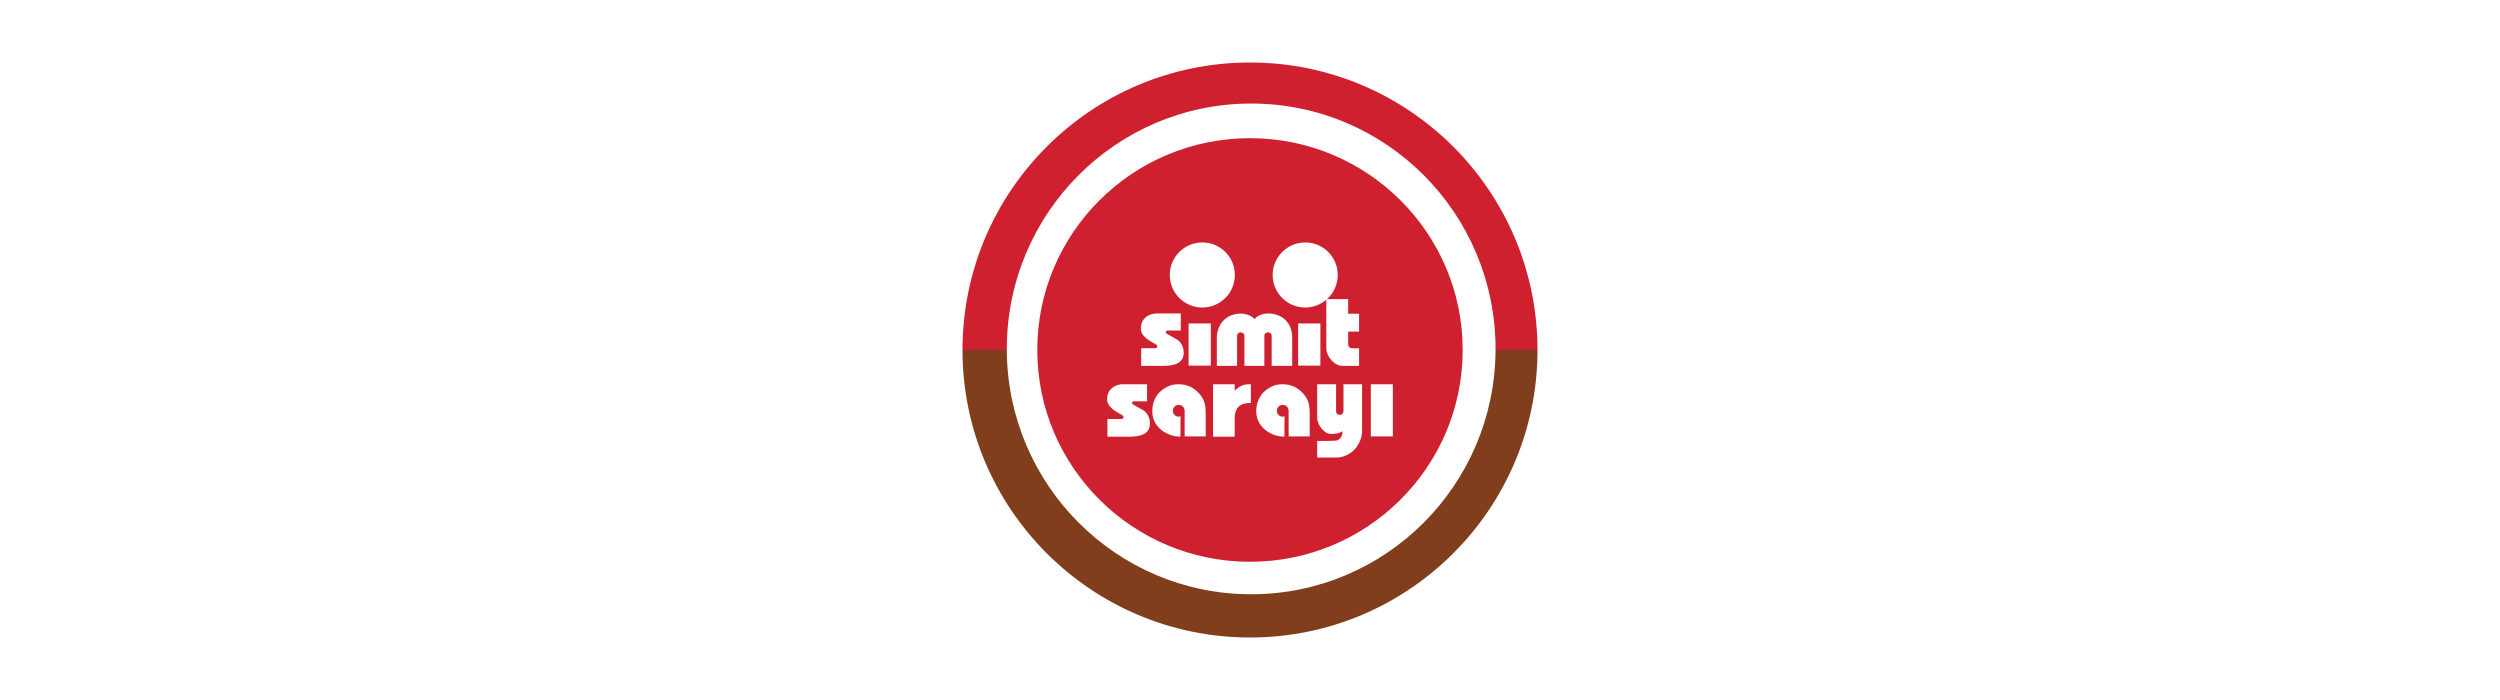 <svg width="200" height="56" viewBox="0 0 200 56" fill="none" xmlns="http://www.w3.org/2000/svg">
<rect width="200" height="56" fill="white"/>
<g clip-path="url(#clip0_417_4452)">
<path d="M100.094 47.541C89.297 47.541 80.544 38.753 80.544 27.912C80.544 17.071 89.297 8.283 100.094 8.283C110.892 8.283 119.644 17.071 119.644 27.912C119.644 38.753 110.891 47.541 100.094 47.541ZM100 5C87.297 5 77 15.298 77 28C77 40.702 87.297 51 100 51C112.703 51 123 40.702 123 28C123 15.299 112.702 5 100 5Z" fill="white"/>
<path d="M80.544 28C80.544 27.97 80.544 27.941 80.544 27.912C80.544 17.071 89.297 8.283 100.094 8.283C110.892 8.283 119.644 17.071 119.644 27.912C119.644 27.941 119.644 27.97 119.643 28H123C123 15.297 112.702 5 100 5C87.298 5 77 15.297 77 28H80.544Z" fill="white"/>
<path d="M119.643 28C119.596 38.8 110.863 47.541 100.094 47.541C89.326 47.541 80.591 38.8 80.544 28H77C77 40.702 87.297 51 100 51C112.703 51 123 40.702 123 28H119.643Z" fill="white"/>
<path d="M111.429 34.91H109.665V30.739H111.429V34.91ZM108.967 34.43C108.967 34.765 108.904 35.038 108.802 35.272C108.595 35.741 108.275 36.14 107.84 36.354C107.651 36.447 107.44 36.566 107.052 36.602H105.374V35.272L106.107 35.278L106.886 35.249C107.161 35.207 107.397 34.948 107.407 34.502C107.081 34.686 106.835 34.715 106.482 34.715C105.918 34.715 105.374 33.982 105.374 33.403V30.741H106.886V32.89C106.886 33.027 106.97 33.193 107.185 33.188C107.436 33.192 107.483 32.954 107.478 32.843V30.741H108.967V34.431V34.43ZM104.775 34.91H103.09V32.844C103.028 32.207 102.148 32.259 102.145 32.894C102.181 33.312 102.602 33.394 102.761 33.298L102.753 34.933C101.831 34.945 100.58 34.3 100.504 33.027C100.469 32.45 100.652 31.806 101.093 31.37C101.333 31.146 101.738 30.822 102.33 30.754C103.033 30.685 103.714 30.861 104.286 31.515C104.675 31.997 104.775 32.37 104.775 33.074V34.91V34.91ZM100.072 32.239H99.98C99.594 32.239 99.33 32.328 99.114 32.511C98.942 32.66 98.776 33.036 98.776 33.341V34.934H97.042V30.74H98.778L98.773 31.235C98.866 31.224 99.189 30.74 99.886 30.74H100.072V32.239H100.072ZM96.866 29.247H95.087V25.878H96.866V29.247ZM96.456 34.91H94.771V32.844C94.71 32.206 93.831 32.258 93.827 32.894C93.864 33.312 94.283 33.394 94.443 33.298L94.435 34.933C93.512 34.944 92.262 34.3 92.186 33.027C92.151 32.45 92.334 31.806 92.774 31.37C93.014 31.146 93.42 30.821 94.012 30.754C94.715 30.685 95.395 30.86 95.968 31.514C96.356 31.997 96.456 32.37 96.456 33.073V34.91L96.456 34.91ZM90.502 34.933H88.595V33.519H89.754C89.815 33.51 89.891 33.466 89.883 33.355C89.876 33.236 89.721 33.183 89.487 33.048C89.388 32.988 89.155 32.854 89.073 32.784C88.835 32.578 88.57 32.358 88.57 31.941C88.57 31.18 89.106 30.801 89.734 30.739H91.764V32.105H90.7C90.564 32.105 90.513 32.274 90.626 32.342C90.767 32.446 91.376 32.76 91.501 32.845C91.712 32.993 91.93 33.266 91.987 33.708C92.068 34.535 91.57 34.893 90.501 34.933M92.434 25.079H94.464V26.445H93.4C93.264 26.445 93.212 26.612 93.325 26.68C93.466 26.785 94.076 27.099 94.199 27.184C94.411 27.331 94.629 27.604 94.687 28.046C94.767 28.874 94.269 29.231 93.201 29.271H91.294V27.857H92.452C92.515 27.848 92.589 27.803 92.581 27.692C92.575 27.574 92.419 27.521 92.185 27.387C92.086 27.326 91.854 27.192 91.772 27.121C91.533 26.916 91.269 26.696 91.269 26.279C91.269 25.517 91.806 25.14 92.433 25.078M96.185 19.395C97.624 19.395 98.788 20.561 98.788 21.998C98.788 23.436 97.624 24.602 96.185 24.602C94.747 24.602 93.582 23.436 93.582 21.998C93.582 20.56 94.748 19.395 96.185 19.395ZM100.362 25.544C100.424 25.391 100.854 25.078 101.45 25.078C102.542 25.078 103.403 25.801 103.376 27.048V29.271H101.734L101.734 26.869C101.737 26.699 101.614 26.589 101.446 26.589C101.257 26.588 101.146 26.701 101.148 26.868V29.267L99.552 29.268V26.865C99.554 26.696 99.413 26.587 99.247 26.588C99.084 26.591 98.963 26.697 98.966 26.866V29.271H97.348L97.346 27.052C97.347 25.815 98.221 25.089 99.257 25.089C99.801 25.076 100.303 25.385 100.362 25.544M105.631 29.246H103.852V25.877H105.631V29.246ZM104.416 19.395C105.854 19.395 107.02 20.561 107.02 21.998C107.02 22.765 106.688 23.453 106.161 23.93H107.853V25.098H108.727V26.529H107.853V27.53C107.858 27.875 108.177 27.875 108.402 27.869H108.728L108.727 29.271H107.405C106.742 29.27 106.107 28.518 106.107 27.863V23.976C105.653 24.365 105.062 24.602 104.416 24.602C102.978 24.602 101.813 23.436 101.813 21.998C101.813 20.56 102.978 19.395 104.416 19.395M99.999 11.054C90.602 11.054 82.983 18.64 82.983 27.998C82.983 37.357 90.602 44.942 99.999 44.942C109.396 44.942 117.014 37.356 117.014 27.998C117.014 18.64 109.396 11.054 99.999 11.054Z" fill="white"/>
<path d="M111.429 34.91H109.665V30.739H111.429V34.91ZM108.967 34.43C108.967 34.765 108.904 35.038 108.802 35.272C108.595 35.741 108.275 36.14 107.84 36.354C107.651 36.447 107.44 36.566 107.052 36.602H105.374V35.272L106.107 35.278L106.886 35.249C107.161 35.207 107.397 34.948 107.407 34.502C107.081 34.686 106.835 34.715 106.482 34.715C105.918 34.715 105.374 33.982 105.374 33.403V30.741H106.886V32.89C106.886 33.027 106.97 33.193 107.185 33.188C107.436 33.192 107.483 32.954 107.478 32.843V30.741H108.967V34.431V34.43ZM104.775 34.91H103.09V32.844C103.028 32.207 102.148 32.259 102.145 32.894C102.181 33.312 102.602 33.394 102.761 33.298L102.753 34.933C101.831 34.945 100.58 34.3 100.504 33.027C100.469 32.45 100.652 31.806 101.093 31.37C101.333 31.146 101.738 30.822 102.33 30.754C103.033 30.685 103.714 30.861 104.286 31.515C104.675 31.997 104.775 32.37 104.775 33.074V34.91V34.91ZM100.072 32.239H99.98C99.594 32.239 99.33 32.328 99.114 32.511C98.942 32.66 98.776 33.036 98.776 33.341V34.934H97.042V30.74H98.778L98.773 31.235C98.866 31.224 99.189 30.74 99.886 30.74H100.072V32.239H100.072ZM96.866 29.247H95.087V25.878H96.866V29.247ZM96.456 34.91H94.771V32.844C94.71 32.206 93.831 32.258 93.827 32.894C93.864 33.312 94.283 33.394 94.443 33.298L94.435 34.933C93.512 34.944 92.262 34.3 92.186 33.027C92.151 32.45 92.334 31.806 92.774 31.37C93.014 31.146 93.42 30.821 94.012 30.754C94.715 30.685 95.395 30.86 95.968 31.514C96.356 31.997 96.456 32.37 96.456 33.073V34.91L96.456 34.91ZM90.502 34.933H88.595V33.519H89.754C89.815 33.51 89.891 33.466 89.883 33.355C89.876 33.236 89.721 33.183 89.487 33.048C89.388 32.988 89.155 32.854 89.073 32.784C88.835 32.578 88.57 32.358 88.57 31.941C88.57 31.18 89.106 30.801 89.734 30.739H91.764V32.105H90.7C90.564 32.105 90.513 32.274 90.626 32.342C90.767 32.446 91.376 32.76 91.501 32.845C91.712 32.993 91.93 33.266 91.987 33.708C92.068 34.535 91.57 34.893 90.501 34.933M92.434 25.079H94.464V26.445H93.4C93.264 26.445 93.212 26.612 93.325 26.68C93.466 26.785 94.076 27.099 94.199 27.184C94.411 27.331 94.629 27.604 94.687 28.046C94.767 28.874 94.269 29.231 93.201 29.271H91.294V27.857H92.452C92.515 27.848 92.589 27.803 92.581 27.692C92.575 27.574 92.419 27.521 92.185 27.387C92.086 27.326 91.854 27.192 91.772 27.121C91.533 26.916 91.269 26.696 91.269 26.279C91.269 25.517 91.806 25.14 92.433 25.078M96.185 19.395C97.624 19.395 98.788 20.561 98.788 21.998C98.788 23.436 97.624 24.602 96.185 24.602C94.747 24.602 93.582 23.436 93.582 21.998C93.582 20.56 94.748 19.395 96.185 19.395ZM100.362 25.544C100.424 25.391 100.854 25.078 101.45 25.078C102.542 25.078 103.403 25.801 103.376 27.048V29.271H101.734L101.734 26.869C101.737 26.699 101.614 26.589 101.446 26.589C101.257 26.588 101.146 26.701 101.148 26.868V29.267L99.552 29.268V26.865C99.554 26.696 99.413 26.587 99.247 26.588C99.084 26.591 98.963 26.697 98.966 26.866V29.271H97.348L97.346 27.052C97.347 25.815 98.221 25.089 99.257 25.089C99.801 25.076 100.303 25.385 100.362 25.544M105.631 29.246H103.852V25.877H105.631V29.246ZM104.416 19.395C105.854 19.395 107.02 20.561 107.02 21.998C107.02 22.765 106.688 23.453 106.161 23.93H107.853V25.098H108.727V26.529H107.853V27.53C107.858 27.875 108.177 27.875 108.402 27.869H108.728L108.727 29.271H107.405C106.742 29.27 106.107 28.518 106.107 27.863V23.976C105.653 24.365 105.062 24.602 104.416 24.602C102.978 24.602 101.813 23.436 101.813 21.998C101.813 20.56 102.978 19.395 104.416 19.395M99.999 11.054C90.602 11.054 82.983 18.64 82.983 27.998C82.983 37.357 90.602 44.942 99.999 44.942C109.396 44.942 117.014 37.356 117.014 27.998C117.014 18.64 109.396 11.054 99.999 11.054Z" fill="#CE202E"/>
<path d="M100.094 47.541C89.297 47.541 80.544 38.753 80.544 27.912C80.544 17.071 89.297 8.283 100.094 8.283C110.892 8.283 119.644 17.071 119.644 27.912C119.644 38.753 110.891 47.541 100.094 47.541ZM100 5C87.297 5 77 15.298 77 28C77 40.702 87.297 51 100 51C112.703 51 123 40.702 123 28C123 15.299 112.702 5 100 5Z" fill="white"/>
<path d="M80.544 28C80.544 27.97 80.544 27.941 80.544 27.912C80.544 17.071 89.297 8.283 100.094 8.283C110.892 8.283 119.644 17.071 119.644 27.912C119.644 27.941 119.644 27.97 119.643 28H123C123 15.297 112.702 5 100 5C87.298 5 77 15.297 77 28H80.544Z" fill="#CE202E"/>
<path d="M119.643 28C119.596 38.8 110.863 47.541 100.094 47.541C89.326 47.541 80.591 38.8 80.544 28H77C77 40.702 87.297 51 100 51C112.703 51 123 40.702 123 28H119.643Z" fill="#803E1C"/>
</g>
<defs>
<clipPath id="clip0_417_4452">
<rect width="46" height="46" fill="white" transform="translate(77 5)"/>
</clipPath>
</defs>
</svg>
